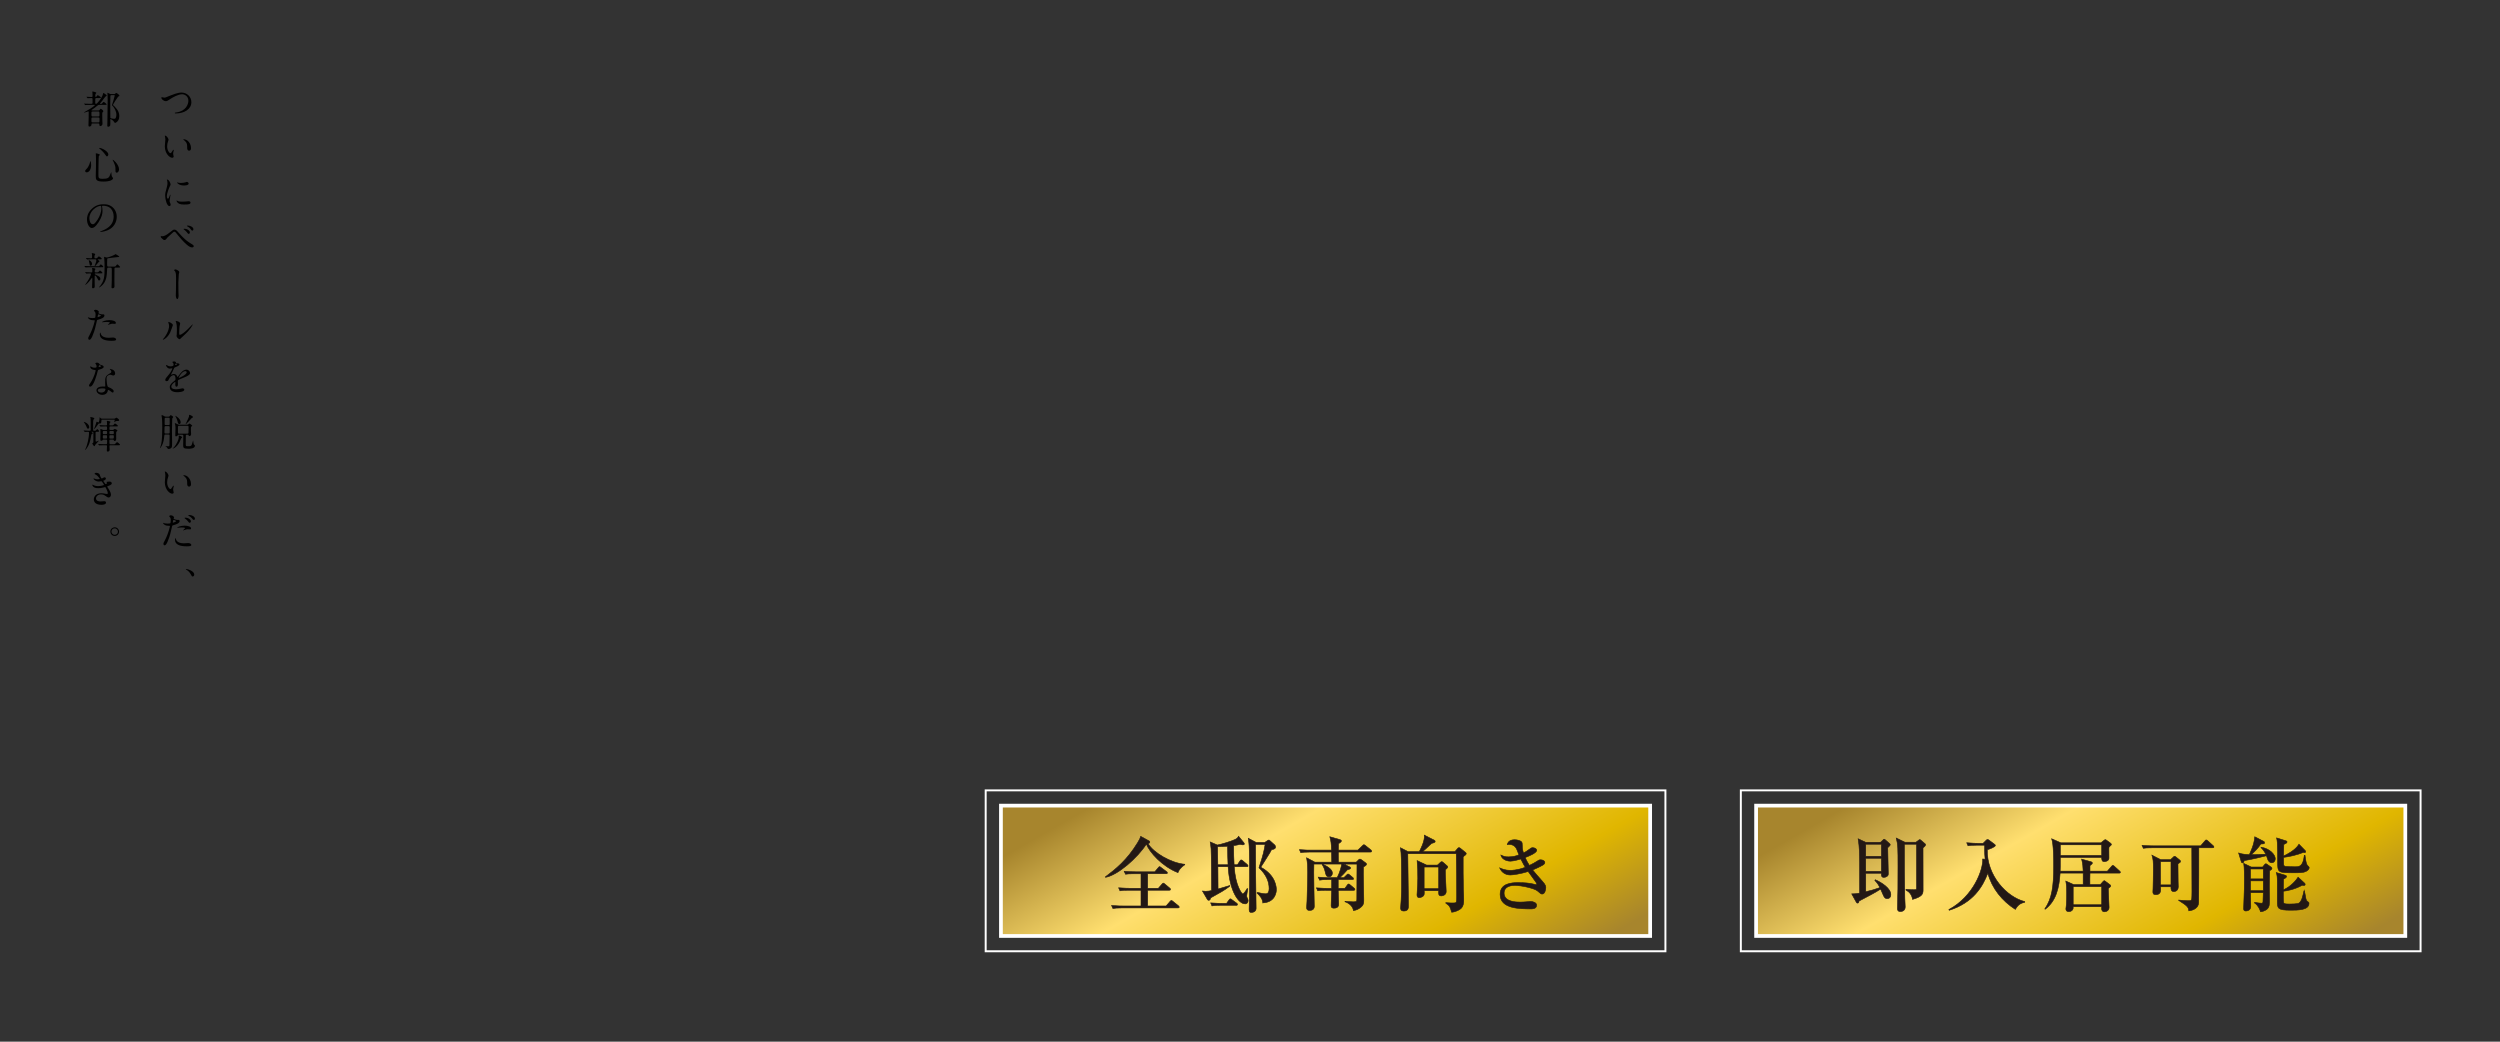 <?xml version="1.0" encoding="UTF-8"?><svg id="_レイヤー_2" xmlns="http://www.w3.org/2000/svg" xmlns:xlink="http://www.w3.org/1999/xlink" viewBox="0 0 1920 800"><rect x="0" y="0" width="1920" height="800" fill="#333333" stroke="none"/><defs><style>.cls-1{stroke:#fff;stroke-width:1.51px;}.cls-1,.cls-2{fill:none;}.cls-1,.cls-3{stroke-miterlimit:10;}.cls-4{clip-path:url(#clippath);}.cls-5{fill:url(#_名称未設定グラデーション_121);}.cls-6{fill:#fff;}.cls-7{fill:url(#_名称未設定グラデーション_121-2);}.cls-3{fill:#231815;stroke:#231815;stroke-width:.44px;}</style><clipPath id="clippath"><rect class="cls-2" width="1920" height="800"/></clipPath><linearGradient id="_名称未設定グラデーション_121" x1="942.18" y1="535.6" x2="1092.83" y2="800.14" gradientUnits="userSpaceOnUse"><stop offset=".07" stop-color="#a7852d"/><stop offset=".36" stop-color="#ffdf6f"/><stop offset=".77" stop-color="#e0b600"/><stop offset="1" stop-color="#a7852d"/></linearGradient><linearGradient id="_名称未設定グラデーション_121-2" x1="1522.14" y1="535.6" x2="1672.78" y2="800.14" xlink:href="#_名称未設定グラデーション_121"/></defs><g id="_レイヤー_1-2"><g class="cls-4"><g><path d="m123.9,75.11c0-.33.18-.48.45-.48.3,0,1.55.36,1.82.36.75,0,1.14-.18,4.81-1.67,1.43-.57,5.53-2.24,8.37-2.24,4.39,0,7.62,3.41,7.62,7.38.03,5.44-5.56,8.67-11.99,8.67-.27,0-.72,0-.72-.39,0-.24.12-.24,1.23-.39,7.38-1.05,9.18-6.31,9.18-8.97,0-3.47-2.81-4.99-4.84-4.99-2.84,0-7.11,2.27-9.71,4.07-1.49,1.05-1.94,1.23-2.75,1.23-1.79,0-3.47-1.7-3.47-2.57Z"/><path d="m129.46,107.34c0,.24-.06.33-.36,1.2-.42,1.17-.72,2.27-.72,3.86,0,3.02,1.55,5.2,2.48,5.2.51,0,.63-.15,1.52-1.64.18-.3.69-1.02.93-1.02.09,0,.15.12.15.24s-.06.51-.09.6c-.33,1.38-.39,1.64-.39,2.27,0,.51.09.9.18,1.2.09.33.24.84.24.99,0,.6-.63.93-1.14.93-1.91,0-5.68-3.14-5.68-8.85,0-.84.42-4.51.42-5.29,0-.6-.12-1.41-.21-1.73-.21-.75-.24-.84-.24-1.02,0-.09.12-.12.18-.12,1.38,0,2.72,2.39,2.72,3.2Zm14.59.69c1.52,1.23,2.66,3.35,2.66,5.71,0,.57-.06,1.97-1.49,1.97s-1.46-1.61-1.46-2c0-2.48,0-3.74-1.58-5.32-.24-.24-1.44-1.17-1.44-1.34,0-.09.12-.15.27-.15.03,0,1.76.09,3.05,1.14Z"/><path d="m128.92,152.57c.51,0,.78-.48,1.43-2.33.18-.51.27-.75.42-.75s.15.3.15.36c0,.33-.69,3.83-.69,4.54,0,.51.42,1.41.48,1.55.21.42.36.93.36,1.32,0,.6-.48,1.02-.99,1.02-1.85,0-3.23-5.08-3.23-7.95,0-1.91.24-2.78,1.26-6.52.51-1.82.51-2.57.51-3.11,0-.96-.18-1.76-.3-2.12-.03-.09-.18-.45-.18-.54s.12-.15.24-.15c1.38,0,2.63,2.72,2.63,3.8,0,.33,0,.36-.57,1.38-.33.63-2.3,5.02-2.3,7.71,0,.9.3,1.79.78,1.79Zm17.37,2.99c0,1.17-.9,1.52-5.08,1.52-2.93,0-4.04-.75-4.66-1.34-.15-.15-.93-.93-.93-1.5,0-.06,0-.3.15-.3.12,0,.6.36.72.42.87.45,2.09.51,3.2.51.78,0,1.85,0,2.6-.09.42-.03,2.51-.24,2.63-.24,1.14,0,1.38.66,1.38,1.02Zm-1.4-14.56c0,1.46-3.32,1.46-3.68,1.46-3.38,0-5.23-1.82-5.23-2.21,0-.06.03-.15.21-.15.09,0,.45.12.84.21.69.15,1.49.18,2.03.18,1.46,0,2.87-.3,3.29-.45.9-.33.99-.36,1.29-.33.54.09,1.26.6,1.26,1.29Z"/><path d="m136.97,178.5c.18.24,4.51,5.23,8.01,7.5.51.33,2.75,1.67,3.14,2,.18.12.66.54.66,1.11,0,.69-.72.9-1.26.9-.87,0-3.14,0-10.55-8.97-.36-.42-1.82-2.27-2.15-2.63-.15-.15-.51-.45-.9-.45-.51,0-.54,0-4.75,3.92-.78.72-.84.78-1.35,1.53-.3.45-.84.93-1.49.93s-1.14-.33-2.51-1.73c-.12-.15-.36-.39-.36-.93,0-.15.03-.36.21-.36.15,0,.78.12.93.12,1.38,0,2.9-.57,6.64-3.59,1.4-1.14,1.88-1.52,2.72-1.52,1.2,0,2.21,1.17,3.02,2.18Zm8.88-.03c0,.42-.36,1.17-.9,1.17-.42,0-.69-.24-1.52-1.38-.51-.69-.84-.96-2.03-1.88-.15-.12-.45-.33-.45-.45s.3-.24.54-.24c2.78,0,4.36,1.79,4.36,2.78Zm2.69-2.33c0,.48-.3.96-.78.96-.66,0-1.05-.6-1.49-1.29-.42-.69-1.52-1.52-2.39-1.97-.3-.15-.36-.3-.36-.36,0-.27.6-.24,1.17-.24.78.03,3.86.87,3.86,2.9Z"/><path d="m137.71,209.02c0,.24-.36,1.26-.39,1.46-.09.81-.33,5.32-.33,6.34,0,1.44,0,6.19.06,7.29.03.72.12,2.21.12,2.9,0,.81-.21,2.69-1.05,2.69-.42,0-1.11-1.14-1.11-2.81,0-.63.12-3.47.12-4.07.03-1.94.09-7.41.09-8.82.03-1.85-.03-4.27-.63-5.38-.18-.33-.36-.51-.72-.84-.06-.06-.15-.15-.15-.27,0-.3.63-.63,1.05-.63.3,0,2.93.93,2.93,2.12Z"/><path d="m130.72,255.27c-1.79,3.89-4.93,5.68-5.53,5.68-.12,0-.15-.09-.15-.15,0-.24.96-1.29,1.2-1.58,3.29-4.51,3.62-7.77,3.62-8.76,0-.78-.03-1.11-.51-2.57-.06-.21-.12-.39-.12-.54,0-.09.03-.15.15-.15.21,0,3.38,1.02,3.38,2.54,0,.09-1.52,4.39-2.03,5.53Zm4.84,2.78c0-.15.15-.93.18-1.08.09-.57.12-2.93.12-3.68,0-3.65-.36-4.87-.57-5.62-.06-.15-.39-.93-.39-1.08,0-.12.12-.15.18-.15.15,0,3.29.54,3.29,2.09,0,.36-.42,1.91-.48,2.24-.12.81-.24,4.42-.24,5.41,0,.39.03.99.57.99.9,0,3.65-1.97,6.52-4.87.51-.51,3.05-3.2,3.17-3.2.06,0,.12.06.12.12,0,.24-1.73,3.95-6.96,8.55-1.55,1.34-1.85,1.64-2.06,1.91-.51.57-.78.78-.99.81-.87.15-2.45-1.61-2.45-2.45Z"/><path d="m126.92,291.74c0-.9.84-1.85,2.87-4.21,1.35-1.55,2.54-4.04,2.54-4.45,0-.18-.21-.21-.33-.21-.3,0-1.52.24-1.79.24-1.14,0-2.66-1.46-2.66-2.63,0-.09,0-.21.18-.21s.96.48,1.14.57c.36.18,1.17.54,1.97.54,2.45,0,2.45-.81,2.45-1.4,0-.18-.03-.66-.24-1.05-.09-.15-.72-.69-.72-.87,0-.24.78-.48,1.31-.48.72,0,1.46.27,1.52.93.03.39.15.45,1.34.54.21,0,1.35.15,1.35.78,0,.99-2.18,1.82-3.56,2.36-.45.18-.48.24-1.14,1.76-.72,1.64-.84,1.88-1.61,3.23-.15.27-.21.36-.21.48,0,.06.03.12.12.12s.66-.21.93-.33c.33-.15.72-.24,1.17-.24.39,0,1.76.06,2.54,1.82.21.51.24.57.3.57.09,0,1.08-1.38,1.23-1.61.99-1.38,2.93-4.1,5.53-4.1,1.64,0,2.81,1.41,2.81,2.66,0,1.4-2.36,2.39-4.21,3.2-.75.33-4.12,1.67-4.66,2-.48.3-.51.63-.51,1.25,0,.27.06,1.52.06,1.79,0,.48,0,2.18-1.11,2.18-.81,0-.93-.99-.93-1.52,0-.3.09-1.73.09-1.76,0-.12,0-.36-.21-.36-.24,0-2.9,1.85-2.9,3.56,0,2.06,2.99,2.06,3.86,2.06.75,0,1.31-.06,1.91-.18.42-.06,2.33-.54,2.72-.54.63,0,1.46.3,1.46,1.02,0,1.85-4.63,1.97-5.35,1.97-3.8,0-5.8-1.55-5.8-3.92,0-1.91,1.14-2.87,3.95-5.14.3-.24.45-.6.45-1.05,0-1.34-.24-3.02-1.44-3.02s-2.9,1.38-3.68,3.17c-.33.75-.66,1.46-1.61,1.46-.57,0-1.14-.18-1.14-.99Zm7.62-11.3c.06,0,1.49-.39,1.49-.72,0-.39-.75-.45-1.02-.45-.42,0-.54.84-.54.96s0,.21.06.21Zm2.72,9.69c0,.06.03.15.12.15s5.98-2.39,5.98-4.36c0-.75-.66-.9-1.05-.9-2.48,0-5.05,4.63-5.05,5.11Z"/><path d="m129.34,320c.24,0,.66,0,.99-.42.51-.66.57-.75.72-.75.51,0,2,1.11,2,1.46,0,.09-.69.99-.78,1.2-.03.12-.21,8.64-.21,9.3,0,1.38.12,7.41.12,8.64,0,.93,0,3.44-.24,4-.03.09-.66,1.38-2.69,1.38-.3,0-.36-.09-.87-.96-.24-.39-.87-.87-.96-.9-.21-.09-.45-.21-.45-.33,0-.06,1.85.12,2.21.12.63,0,.96,0,.96-1.23,0-.99.12-6.67.12-6.96,0-.84-.6-.84-.93-.84h-2.24c-.84,0-.84.09-1.05,2.24-.33,3.56-1.26,5.59-2.33,7.29-.24.39-.69.99-.87.99-.03,0-.06,0-.06-.03,0-.15.48-1.29.57-1.52.6-1.97,1.26-4.16,1.26-14.11,0-1.94-.03-6.07-.3-7.86-.03-.24-.27-1.34-.27-1.58s.21-.3.42-.3c.42,0,.78.24,1.7.81.54.36,1.02.36,1.38.36h1.79Zm-2.06,7.26c-.63,0-.9.27-.9.87,0,.63-.09,3.38-.09,3.95,0,.63.3.87.9.87h2.21c.63,0,.9-.27.9-.87,0-.66.06-3.95.03-4.19-.09-.63-.66-.63-.9-.63h-2.15Zm.06-6.46c-.21,0-.87,0-.87.84,0,.45-.03,4.12-.03,4.18.12.63.63.63.87.63h2.15c.27,0,.87,0,.87-.81,0-.69,0-4.21-.03-4.36-.18-.48-.63-.48-.84-.48h-2.12Zm12.52,15.04c0,.21-.06.27-.78.96-.12.12-.21.39-.39.87-1.76,4.96-5.11,6.84-6.07,6.84-.03,0-.06-.03-.06-.06s.72-.63.84-.75c2.36-2.48,3.95-6.37,3.95-8.07,0-.15-.21-.78-.21-.93,0-.18.12-.18.24-.18.45,0,1.17.27,1.46.42.33.18,1.02.54,1.02.9Zm3.8-9.66c.27,0,.54-.03.75-.12.18-.09.87-.78,1.08-.78.39,0,2.15,1.38,2.15,1.7,0,.18-.78.63-.87.81-.15.27-.15.3-.15,2.9,0,.36.15,2.21.15,2.63,0,1.05-.69,1.61-1.29,1.61-.39,0-.48-.21-.72-.72-.15-.36-.51-.36-.72-.36-.81,0-1.2,0-1.32.45-.06.18-.06,5.98-.06,6.61,0,1.64,0,1.79,1.67,1.79s2.36,0,2.9-1.05c.27-.51.99-3.41,1.05-3.41s.09.24.09.27c.3,2.33.33,2.6.66,2.9.6.54.66.6.66.93,0,2.27-3.98,2.3-4.84,2.3-4.06,0-4.18-.84-4.18-2.84,0-1.02.12-6.01.12-7.14,0-.81-.6-.81-.87-.81h-2.87c-.18,0-.27.15-.48.45-.12.18-.87.81-1.32.81-.63,0-.63-.45-.63-.72,0-.21.03-1.23.03-1.43,0-.57.12-3.38.12-4.01,0-.57,0-1.67-.18-2.45-.03-.18-.33-1.08-.33-1.29,0-.09.06-.24.24-.24.36,0,1.88.9,2.24,1.02.54.18.84.18,1.11.18h5.8Zm-4.9-1.85c0,.75-.39,1.32-1.02,1.32-.9,0-1.08-.72-1.43-2.18-.06-.3-.42-1.76-1.55-3.74-.03-.03-.24-.42-.18-.45.06-.09,4.19,2.18,4.19,5.05Zm-1.23,2.66c-.21,0-.87,0-.87.84v4.42c0,.81.57.81.87.81h6.34c.3,0,.9,0,.9-.84,0-.69.06-3.77.06-4.39,0-.84-.6-.84-.9-.84h-6.4Zm7.92-8.4c.6,0,2.81,1.14,2.81,1.73,0,.24-.99.78-1.17.9-.3.3-3.86,4.54-4.57,4.54-.12,0,.33-.69.39-.84.78-1.61,2.12-4.48,2.21-4.9.06-.21.09-1.34.12-1.38.06-.06.15-.06.21-.06Z"/><path d="m129.46,365.32c0,.24-.06.33-.36,1.2-.42,1.17-.72,2.27-.72,3.86,0,3.02,1.55,5.2,2.48,5.2.51,0,.63-.15,1.52-1.64.18-.3.69-1.02.93-1.02.09,0,.15.12.15.24s-.06.51-.09.6c-.33,1.38-.39,1.64-.39,2.27,0,.51.09.9.18,1.2.09.33.24.84.24.99,0,.6-.63.93-1.14.93-1.91,0-5.68-3.14-5.68-8.85,0-.84.42-4.51.42-5.29,0-.6-.12-1.41-.21-1.73-.21-.75-.24-.84-.24-1.02,0-.09.12-.12.18-.12,1.38,0,2.72,2.39,2.72,3.2Zm14.59.69c1.52,1.23,2.66,3.35,2.66,5.71,0,.57-.06,1.97-1.49,1.97s-1.46-1.61-1.46-2c0-2.48,0-3.74-1.58-5.32-.24-.24-1.44-1.17-1.44-1.34,0-.09.12-.15.27-.15.03,0,1.76.09,3.05,1.14Z"/><path d="m126.56,415.09c3.08-5.83,3.95-10.97,3.95-11,0-.3-.12-.3-1.08-.3-.63,0-1.67-.03-2.66-.54-.96-.48-1.55-1.32-1.55-1.61,0-.09.09-.12.12-.12.12,0,.57.24.69.27.45.15,1.67.33,2.66.33.45,0,1.88-.06,2.12-.27.24-.21.33-2.24.33-2.45,0-.24,0-1.25-.36-1.85-.12-.15-.84-.9-.84-1.11,0-.3.57-.69,1.35-.69,1.35,0,2.39,1.23,2.39,1.58,0,.15-.33.75-.33.9,0,.57,2.39,1.08,2.69,1.08.12,0,.78-.06.93-.06.24,0,.99,0,.99.93,0,1.67-2.54,2.54-4.51,3.08-1.02.27-1.14.3-1.26.84-1.52,6.52-1.55,6.55-2.18,8.49-2.06,6.22-3.14,6.22-3.71,6.22-.72,0-.81-.99-.81-1.32,0-.36.15-.66,1.08-2.39Zm6.31-13.66c.15,0,2.42-.81,2.42-1.2,0-.3-1.61-.96-1.94-.96-.18,0-.27.06-.33.36-.12.6-.12.69-.27,1.41-.03.21-.06.39.12.39Zm2.27,12.67c.63,2.6,3.86,3.17,6.13,3.17.51,0,2.78-.21,3.26-.21,1.02,0,2.39.51,2.39,1.5,0,.84-1.11,1.02-3.65,1.02-4.84,0-8.88-1.23-8.88-4.99,0-.69.18-1.32.42-1.32.12,0,.3.75.33.84Zm6.61-10.4c2.84,0,4.99.84,4.99,2.15,0,.72-.63.72-.87.72-.27,0-1.44-.09-1.67-.09-.54,0-.99,0-2.21.48-.75.27-1.05.39-1.26.39-.06,0-.15,0-.15-.09,0-.21,1.55-1.34,1.55-1.67,0-.45-2.12-.48-2.57-.48-.66,0-1.46.03-2.15.12-.18.03-.87.12-.99.12-.09,0-.24,0-.27-.06-.21-.39,2.39-1.58,5.59-1.58Zm4.87-3.32c0,.48-.42,1.14-.93,1.14-.42,0-.66-.21-1.52-1.38-.51-.69-.78-.9-2.03-1.85-.12-.09-.42-.36-.42-.48s.27-.24.54-.24c2.66,0,4.36,1.73,4.36,2.81Zm3.08-1.97c0,.39-.27.9-.78.9-.66,0-1.02-.57-1.49-1.25-.39-.57-1.52-1.44-2.48-1.88-.3-.15-.36-.27-.36-.36,0-.27.69-.27,1.14-.27,1.02,0,3.98.87,3.98,2.87Z"/><path d="m148,442.75c-.6,0-.72-.21-1.7-2-.6-1.05-1.38-2.09-3.14-3.2-.09-.06-.42-.24-.42-.36,0-.09.09-.21.33-.21,1.05,0,6.13,1.55,6.13,4.36,0,.72-.6,1.41-1.2,1.41Z"/><path d="m71.14,94.84c-.84,0-.84.09-.9,1.05-.03.93-1.11,1.31-1.58,1.31-.72,0-.72-.6-.72-1.2,0-.78.15-4.66.15-5.53.03-2.15.03-2.54.03-4.57,0-.18,0-.36-.33-.36-.21,0-2.54.93-3.05.93-.06,0-.18,0-.18-.09,0-.21.18-.27,1.49-.99,4.72-2.54,6.82-4.42,6.82-4.66,0-.18-.06-.18-.6-.18h-2.33c-.84,0-2.33,0-3.53.06-.09,0-.81.09-.87.09-.12,0-.18-.06-.27-.21l-.57-.69c-.12-.12-.15-.15-.15-.18,0-.06.06-.09.12-.09.18,0,1.11.12,1.32.12.75.03,2.42.09,4.01.09.57,0,1.08,0,1.08-.84v-2.6c0-.72-.03-.99-.69-.99-1.02,0-2.03.06-2.12.06-.12.03-.81.09-.87.09-.09,0-.15-.06-.27-.18l-.57-.69q-.12-.15-.12-.21c0-.06.06-.06.09-.06.54,0,3.23.18,3.83.18.69,0,.72-.33.72-.78,0-.51-.03-1.05-.03-1.38,0-.3-.12-1.73-.12-1.85,0-.21.06-.24.18-.24.06,0,2.87.51,2.87,1.05,0,.15-.36.6-.54.81-.24.3-.24.6-.24,1.64,0,.42,0,.69.36.69.27,0,.54-.33.6-.39.54-.75.75-.99.96-.99s2.42,1.52,2.42,1.85c0,.39-.6.39-1.58.39h-1.85c-.6,0-.93.12-.93.99v2.87c0,.39.09.57.45.57.42,0,.6-.09,1.08-.57,2.06-2.03,4.21-5.47,4.42-7.05.06-.51.09-.72.33-.72.18,0,1.38.87,1.61,1.05.69.48.87.6.87.93,0,.24-.06.27-.63.57s-2.39,2.99-2.84,3.53c-.27.33-1.73,2.06-1.73,2.09,0,.18.24.18.36.18h.57c.48,0,.69-.15,1.02-.63.21-.27.69-.87.93-.87.33,0,2.27,1.58,2.27,1.91,0,.39-.15.39-1.61.39h-4.1c-.39,0-.63,0-1.11.39-1.38,1.14-2.96,2.42-4.15,3.11-.6.36-.69.39-.69.48,0,.24.36.3.63.3h4.84c.48,0,.66-.21.78-.36.6-.87.66-.96.9-.96.36,0,2,1.32,2,1.85,0,.3-.12.45-.66.99-.09.12-.18.3-.18,1.08,0,1.23.03,3.53.06,4.69.03.39.12,2.42.12,2.87,0,1.44-1.26,1.85-1.58,1.85-.81,0-.81-.69-.81-1.05,0-.78-.24-.96-.9-.96h-4.27Zm.03-9.21c-.96,0-.96.33-.96,1.4,0,2.18,0,2.42.96,2.42h4.27c.96,0,.96-.33.96-1.44,0-2.15,0-2.39-.96-2.39h-4.27Zm.03,4.6c-.99,0-.99.33-.99,1.82,0,1.7,0,1.97.99,1.97h4.21c1.02,0,1.02-.24,1.02-2.42,0-1.02,0-1.38-.99-1.38h-4.24Zm16.47-17.96c.36,0,.6,0,.84-.3.39-.51.45-.6.72-.6.45,0,2.51,1.52,2.51,2.09,0,.09-.03.21-.12.3-.09.09-.78.39-.9.48-.39.33-3.95,5.89-3.95,6.31,0,.24.96.96,1.14,1.14,3.14,3.14,3.71,5.32,3.71,7.47,0,2.78-1.14,3.86-1.79,4.42-.27.21-.99.81-1.46.81-.3,0-.33-.09-.69-.69-.78-1.38-2.54-2.21-2.75-2.21-.24,0-.24.18-.24.51,0,.39.06,2.33.06,2.78,0,.9,0,1.23-.09,1.52-.15.48-.81,1.05-1.49,1.05-.78,0-.78-.6-.78-.87,0-.42.06-2.51.09-2.96.12-3.56.21-13.09.21-16.92,0-.84,0-2.3-.09-3.89-.03-.18-.12-1.11-.12-1.23,0-.06.03-.24.15-.24s1.02.45,1.52.72c.45.21.72.3,1.26.3h2.27Zm-2.12.81c-.48,0-.69.24-.75.51-.09.33-.12,7.47-.12,8.73,0,.78,0,8.01.06,8.16.12.45,2.09.78,2.9.78.72,0,.99-.18,1.23-.69.33-.66.51-1.58.51-2.39,0-2.93-1.73-5.44-2.51-6.43-.15-.15-.87-.81-.87-.99,0-.12,1.05-3.32,1.2-3.95.15-.54.9-3.14.9-3.32,0-.42-.33-.42-.69-.42h-1.85Z"/><path d="m70,126.74c0,3.35-1.55,5.62-3.38,5.62-.45,0-1.2-.15-1.2-1.08,0-.33.06-.63,1.02-1.52,1.85-1.7,2.69-5.02,2.75-5.44.03-.39.15-.6.24-.6.27,0,.57,1.91.57,3.02Zm6.7-7.89c0,.24-.78.93-.81,1.11-.21.75-.3,12.76-.3,13.96,0,2.69.09,3.41,2.99,3.41,4.6,0,5.2-.69,6.37-4.04.03-.12.42-1.17.48-1.17.09,0,.15,1.26.15,1.29.03.48.09,1.67.57,2.39.12.18.69.87.69,1.05,0,1.29-2.39,2.6-7.5,2.6-5.8,0-5.8-1.67-5.8-4.51,0-1.02.12-5.56.15-6.49,0-.81.03-4.33.03-6.52,0-.75-.03-2.33-.09-3.05,0-.12-.06-.45-.06-.75,0-.09,0-.36.06-.42.12-.09,3.08.66,3.08,1.14Zm-.48-5.26c2.33,0,6.99,2.9,6.99,4.93,0,1.02-.69,1.58-1.05,1.58-.33,0-.63-.24-1.29-1.29-1.11-1.76-3.62-4.12-4.63-4.87-.21-.12-.27-.27-.24-.3.03-.06.18-.06.21-.06Zm15.21,16.47c0,1.38-.84,2.54-1.73,2.54-.99,0-.99-.81-.99-1.23,0-2.9,0-3.23-.66-5.05-.39-1.14-.93-2.3-1.43-3.2-.15-.24-.15-.42-.12-.45.3-.27,4.93,3.62,4.93,7.38Z"/><path d="m78.37,158.43c0,.09.06.21.06.33.12.96.3,1.91.3,3.23,0,2-.45,4.78-3.08,8.76-2.39,3.65-3.92,4.36-5.11,4.36-1.97,0-3.74-3.08-3.74-6.73,0-1.58.33-4.6,3.32-7.62,3.8-3.89,7.8-3.89,9.54-3.89,2.72,0,3.98.54,4.81.96,3.23,1.58,5.2,4.78,5.2,8.7s-2.24,8.67-7.53,10.52c-2.54.9-4.51,1.11-4.96,1.11-.12,0-.3-.03-.3-.21,0-.09.06-.12.81-.42,3.11-1.23,9.6-3.8,9.6-11.24,0-1.17-.12-8.28-8.28-8.28-.6,0-.63.24-.63.42Zm-9.72,9.18c0,1.94.78,4.6,2.6,4.6.87,0,1.58-.36,3.65-3.47,1.58-2.42,2.93-5.74,2.93-8.7,0-1.79-.12-1.94-.51-1.94-2.84,0-8.67,3.86-8.67,9.51Z"/><path d="m75.38,204.47c.69,0,.99-.33,1.38-.81.3-.39.54-.66.69-.66.24,0,1.88,1.43,1.88,1.79,0,.45-.18.45-1.76.45h-7.68c-1.4,0-1.76.03-2.84.06-.18,0-1.05.09-1.23.09-.09,0-.18-.06-.24-.12l-.66-.78c-.09-.12-.12-.12-.12-.18,0-.03.09-.06.12-.06.09,0,.69.06.81.06,1.17.06,2.93.15,3.98.15h5.68Zm-.66,4.69c.69,0,.99-.3,1.38-.81.3-.36.54-.66.69-.66.24,0,1.88,1.43,1.88,1.82,0,.45-.15.45-1.76.45h-3.59c-.09,0-.54,0-.54.33,0,.3.09.33,1.08.84,2.21,1.11,3.23,1.67,3.23,2.99,0,.66-.36,1.29-.93,1.29-.54,0-.6-.15-1.23-1.38-.36-.69-1.38-2.45-1.85-2.45-.33,0-.33.48-.36.81,0,.36-.03,3.14-.03,3.71,0,.51.06,2.63.06,3.05,0,.87,0,1.38-.09,1.58-.06.15-.6.66-1.26.66s-.69-.42-.69-.66c0-.87.18-4.72.18-5.5,0-1.73,0-1.91-.24-1.91-.09,0-.24.21-.36.42-.48.69-1.76,2.54-3.14,3.8-.27.24-1.44,1.26-1.58,1.26-.09,0-.15-.06-.15-.15s1.38-1.97,1.64-2.36c1.46-2.15,2.81-4.96,2.81-5.83,0-.36-.12-.48-.78-.48-.84,0-1.49.03-2.15.09-.09,0-.48.06-.57.06-.12,0-.18-.06-.24-.15l-.69-.78c-.09-.09-.09-.12-.09-.15,0-.06.06-.06.12-.06.03,0,.75.06.9.06,1.38.06,2.93.15,3.83.15.63,0,.69-.3.69-.69,0-.51-.03-1.11-.03-1.61-.03-.15-.15-.78-.15-.9,0-.18.24-.21.33-.21.21,0,2.27.21,2.27.81,0,.18-.51.87-.54,1.02,0,.12-.03.93-.03,1.05,0,.3.15.51.57.51h1.4Zm-3.32-9.98c-1.97,0-2.81.03-3.17.03-.18.03-1.02.12-1.2.12-.12,0-.21-.09-.27-.15l-.66-.75c-.03-.06-.09-.15-.09-.18,0-.06.06-.09.12-.09.57,0,3.14.21,3.65.21.93,0,.93-.06.93-2,0-.48,0-.84-.12-1.23,0-.06-.12-.45-.12-.51,0-.09.06-.27.36-.27.09,0,2.33.45,2.33.78,0,.06-.33.75-.39.87-.15.3-.27.66-.27,1.38s.03.99.66.99h.69c.39,0,.72-.18,1.02-.54.72-.81.81-.9,1.02-.9.66,0,2.27,1.43,2.27,1.82,0,.42-.6.42-1.58.42h-1.29c-.09,0-.24.03-.24.18,0,.3,1.41.96,1.41,1.23,0,.21-.84.84-.96.99-.33.36-1.67,2.06-2,2.39-.24.18-.63.42-.72.42s-.12-.12-.12-.18c0-.12.45-1.11.54-1.32.63-1.64.78-2.42.78-2.87,0-.54-.09-.84-.9-.84h-1.67Zm-3.08.66c.63,0,2.39,1.23,2.39,2.84,0,.57-.36,1.35-1.05,1.35s-.75-.18-1.05-2.09c-.15-.84-.18-.96-.45-1.79,0-.06-.06-.21,0-.24.06-.06.12-.06.15-.06Zm14.95,5.68c-.99,0-.99.48-1.05,2.18-.15,3.59-.39,6.79-2.36,9.77-1.41,2.12-3.44,3.26-3.65,3.26-.09,0-.21,0-.21-.09,0-.18.63-.72.75-.84,3.29-4.27,3.56-6.96,3.56-14.11,0-3.53-.06-4.36-.18-6.19-.03-.33-.18-1.88-.18-2s0-.27.15-.27c.18,0,.96.33,1.14.39.24.06.54.15.87.15.9,0,4.42-1.29,5.71-2.03.15-.09.75-.57.87-.57.33,0,2.9,1.61,2.9,1.94,0,.27-.12.3-1.67.39-.69.06-6.85.75-7.2.9-.39.18-.45.3-.45,3.86,0,2.24,0,2.48,1.05,2.48h4.45c.51,0,.84,0,1.26-.57.75-.99.84-1.11,1.11-1.11.3,0,.42.15,1.61,1.34.48.48.51.51.51.69,0,.42-.57.42-1.76.42h-1.88c-.21,0-.63.15-.69.84-.03.21-.06,8.64-.06,9.27,0,.69.06,3.65.06,4.25,0,.66-.21,1.52-1.49,1.52-.72,0-.78-.24-.78-.69,0-.3.09-2.72.18-5.2.03-1.11.03-6.19.03-7.74,0-1.64-.09-2.24-.78-2.24h-1.79Z"/><path d="m68.81,257.24c3.08-5.83,3.95-10.97,3.95-11,0-.3-.12-.3-1.08-.3-.63,0-1.67-.03-2.66-.54-.96-.48-1.55-1.32-1.55-1.61,0-.09.09-.12.12-.12.12,0,.57.24.69.27.45.15,1.67.33,2.66.33.45,0,1.88-.06,2.12-.27.24-.21.33-2.24.33-2.45,0-.24,0-1.25-.36-1.85-.12-.15-.84-.9-.84-1.11,0-.3.57-.69,1.35-.69,1.35,0,2.39,1.23,2.39,1.58,0,.15-.33.75-.33.9,0,.57,2.39,1.08,2.69,1.08.12,0,.78-.06.93-.06.24,0,.99,0,.99.93,0,1.67-2.54,2.54-4.51,3.08-1.02.27-1.14.3-1.26.84-1.52,6.52-1.55,6.55-2.18,8.49-2.06,6.22-3.14,6.22-3.71,6.22-.72,0-.81-.99-.81-1.32,0-.36.15-.66,1.08-2.39Zm6.31-13.66c.15,0,2.42-.81,2.42-1.2,0-.3-1.61-.96-1.94-.96-.18,0-.27.06-.33.36-.12.6-.12.69-.27,1.41-.03.21-.06.39.12.39Zm2.27,12.67c.63,2.6,3.86,3.17,6.13,3.17.51,0,2.78-.21,3.26-.21,1.02,0,2.39.51,2.39,1.5,0,.87-1.11,1.02-3.65,1.02-4.84,0-8.88-1.23-8.88-4.99,0-.69.18-1.32.42-1.32.12,0,.3.75.33.84Zm6.61-10.4c2.84,0,4.99.84,4.99,2.15,0,.72-.63.72-.87.72-.27,0-1.44-.09-1.67-.09-.54,0-.99,0-2.21.48-.75.27-1.05.39-1.26.39-.06,0-.15,0-.15-.09,0-.21,1.55-1.35,1.55-1.67,0-.45-2.12-.48-2.57-.48-.66,0-1.46.03-2.15.12-.18.03-.87.12-.99.12-.03,0-.24,0-.27-.06-.21-.39,2.39-1.58,5.59-1.58Z"/><path d="m74.19,281.28c0-.45-.15-.9-.42-1.32-.09-.15-.57-.72-.57-.84,0-.36.63-.63,1.23-.63,1.2,0,1.67.66,2.15,1.32.15.21.45.33,1.35.57.57.15,1.7.48,1.7,1.32,0,1.14-1.67,1.67-4.1,2.39-.27.09-.3.18-.57,1.23-.36,1.5-2.93,11.6-5.68,11.6-.81,0-.93-.54-.93-.84,0-.42.09-.57.99-1.85,3.26-4.78,4.12-9.6,4.12-9.75,0-.27-.21-.3-.66-.33-3.53-.3-3.53-2.39-3.53-2.42,0-.12.03-.36.21-.36.12,0,.21.03.81.39.33.21,1.17.63,2.3.63.06,0,1.11,0,1.32-.18s.27-.66.27-.93Zm8.61,18.71c-.39,2.6-2.66,3.26-4.21,3.26-2.84,0-4.51-1.97-4.51-3.47,0-1.94,2.12-2.96,4.81-2.96.24,0,1.35.06,1.55.06.27,0,.42-.03.42-.33,0-.45-.12-2.45-.12-2.87,0-3.29.18-4.87,2.69-6.31,1.85-1.08,2.06-1.17,2.06-1.94,0-.66-.66-1.35-.84-1.52-.27-.24-.39-.36-.39-.48,0-.09.09-.15.21-.15.21,0,1.14.27,1.76.51,2.06.78,2.18,2.6,2.18,3.05,0,1.14-.81,1.55-1.4,1.55-.03,0-.39,0-.69-.12-1.14-.42-1.26-.48-1.61-.48-.72,0-1.7.42-2.18.9-.69.66-.72,1.73-.72,2.48s.3,5.38,1.2,6.01c.27.21,1.67.69,1.94.84.63.33,2.36,1.29,2.36,2.39,0,.51-.21,1.05-.81,1.05-.3,0-.48-.09-.93-.48-.81-.72-2.18-1.64-2.6-1.46-.12.06-.12.18-.18.48Zm-4.3-1.7c-.69,0-3.38,0-3.38,1.58,0,.72.9,1.61,2.69,1.61,2.9,0,3.32-2.27,3.14-2.75-.15-.45-1.76-.45-2.45-.45Zm-.81-17.1c0-.21-1.05-.75-1.23-.75-.51,0-.72,1.23-.72,1.32,0,.06.03.15.06.18.09.09,1.88-.3,1.88-.75Z"/><path d="m70.48,331.62c-.06,0-.24,0-.24.12,0,.03.54.45.66.51.09.09.3.27.3.51,0,.27-.12.33-.54.51-.45.21-.57.87-.66,1.43-.72,4.04-1.26,7.05-4.18,10.61-.18.21-.3.36-.39.36-.06,0-.06-.06-.06-.09,0-.36.75-1.88.87-2.18.6-1.7,2.12-6.49,2.12-11.18,0-.42-.12-.6-.6-.6-.72,0-1.29,0-1.91.06-.09.03-.54.09-.63.09-.12,0-.18-.09-.27-.21l-.57-.69c-.09-.06-.15-.15-.15-.18,0-.06.06-.09.12-.09.6,0,3.23.21,3.77.21,1.38,0,1.52,0,1.52-.75,0-6.43,0-8.16-.09-8.76-.03-.15-.24-.66-.24-.75,0-.27.36-.27.45-.27.18,0,2.75.51,2.75,1.08,0,.18-.66.81-.75.96-.24.48-.24,3.2-.24,3.95,0,.51,0,4.16.06,4.3.12.24.48.24.63.24h.57c.42,0,.54,0,.69-.09.24-.12.99-1.14,1.23-1.14.36,0,1.4,1.2,1.4,1.61s-.36.42-1.2.42h-.81c-.63,0-.69.24-.69.69,0,.54,0,6.25.03,6.43,0,.21.09.45.42.45.36,0,1.94-.81,2.03-.81.03,0,.06,0,.06.06,0,.24-2.81,3.08-2.9,3.32-.06.12-.21.66-.27.78-.06.12-.18.15-.3.15-.48,0-1.61-1.76-1.61-2.06s.21-.36.48-.48c.24-.12.33-.3.36-.57.03-.24.03-6.7.03-7.2,0-.57-.03-.75-.6-.75h-.66Zm-1.94-3.56c0,.99-.63,1.17-.93,1.17-.66,0-.87-.57-1.32-1.79-.42-1.08-1.02-2.15-1.76-3.02-.09-.12-.18-.27-.18-.33s.06-.09.12-.09c.09,0,1.2.3,2.03.87,1.64,1.14,2.03,2.45,2.03,3.2Zm9.92-5.77c-.57,0-.57.06-.57,1.02s-.21,1.61-.57,1.85c-.18.09-.69.09-1.05.09-.57,0-.69.18-1.11.87-.6,1.02-2.69,3.56-2.93,3.56-.03,0-.06-.03-.06-.06s.3-.81.36-.93c.24-.57,1.23-3.32,1.4-4.12.15-.6.18-.69.39-.69s1.08.57,1.32.57c.12,0,.21-.24.33-.54.27-.69.51-1.38.51-2.69,0-.06-.03-.45-.03-.54,0-.03,0-.15.09-.15.06,0,.42.21.66.48.33.39.39.51.96.51h9.48c.27,0,.54,0,.84-.21.12-.09.72-.57.87-.57.24,0,2.18,1.14,2.18,1.97,0,.57-.45.57-.99.57-1.2,0-1.7.15-2.12.51-.39.36-.51.45-.63.45-.06,0-.09-.03-.09-.12,0-.21.42-1.17.42-1.41,0-.42-.36-.42-.51-.42h-9.15Zm6.37,15.33c-.78,0-.81.42-.81,1.05,0,.39,0,1.88.12,2.15.12.36.39.36.66.36h2.75c.57,0,.69,0,1.11-.51.66-.81.99-1.08,1.26-1.08.45,0,2.27,1.58,2.27,1.94,0,.42-.36.42-1.14.42h-6.16c-.3,0-.81,0-.81.69,0,.42.15,2.45.15,2.72,0,.9-.63,1.46-1.49,1.46-.57,0-.72-.39-.72-.96,0-.51.15-2.93.15-3.23,0-.6-.27-.69-.72-.69h-1.46c-1.94,0-2.96.06-3.05.09-.09,0-.54.06-.63.06-.12,0-.15-.06-.27-.18l-.57-.69c-.09-.09-.12-.15-.12-.21s.03-.06.09-.06c.15,0,.78.06.9.06.84.06,2.99.15,3.8.15h1.2c.93,0,.93-.21.93-2.12,0-1.11,0-1.43-.87-1.43h-1.79c-.27,0-.51.06-.66.24-.39.48-.54.69-1.11.69-.75,0-.78-.48-.78-.96,0-.78.12-4.15.12-4.84,0-.99-.06-2.21-.09-2.51,0-.06-.09-.36-.09-.42,0-.27.24-.27.33-.27.36,0,.66.12,1.43.48.39.18.6.18.9.18h1.82c.75,0,.75-.39.75-.93,0-1.61,0-1.79-.66-1.79h-.57c-1.97,0-2.99.09-3.08.09s-.54.06-.63.06-.15-.06-.27-.18l-.57-.69c-.09-.09-.12-.15-.12-.21s.03-.06.09-.06c.66,0,3.5.21,4.1.21,1.52,0,1.7,0,1.7-.81,0-.18-.03-1.11-.06-1.58,0-.15-.12-.66-.12-.78,0-.3.24-.3.42-.3.3,0,2.39.27,2.39.9,0,.15-.57.72-.63.84-.09.3-.15.78-.15,1.08,0,.66.48.66.81.66h1.11c.45,0,.9,0,1.23-.42.78-.93.87-1.02,1.14-1.02.39,0,2.21,1.44,2.21,1.82s-.3.39-1.08.39h-4.6c-.84,0-.84.21-.84,2,0,.6.3.72.81.72h1.52c.24,0,.48,0,.87-.24.15-.09.75-.57.9-.57.18,0,2.03.75,2.03,1.32,0,.21-.06.24-.6.69-.36.3-.39.33-.39,2.63,0,.45.06,2.39.06,2.78,0,.48,0,1.88-1.23,1.88-.36,0-.39-.06-.72-.75-.15-.3-.36-.33-.69-.33h-1.79Zm-3.35-4.21c.72,0,.78-.36.78-1.2s-.06-1.23-.78-1.23h-1.79c-.72,0-.75.51-.75,1.23,0,.81.03,1.2.75,1.2h1.79Zm0,3.44c.75,0,.75-.33.75-1.49,0-.75,0-1.14-.75-1.14h-1.79c-.75,0-.75.3-.75,1.46,0,.75,0,1.17.75,1.17h1.79Zm3.38-5.86c-.75,0-.84.3-.84,1.2s.06,1.23.84,1.23h1.73c.78,0,.84-.27.84-1.2s-.06-1.23-.84-1.23h-1.73Zm1.73,5.86c.72,0,.84-.12.84-1.88,0-.75-.42-.75-.78-.75h-1.82c-.81,0-.81.21-.81,1.4,0,.9,0,1.23.81,1.23h1.76Z"/><path d="m76.52,364.39c.51,1.82,1.35,3.08,1.55,3.08.12,0,.63-.12,1.17-.48.6-.36.69-.42,1.05-.42.6,0,1.02.39,1.02.9,0,.48-.39,1.17-1.29,1.46-.09.03-.72.27-.72.36.21.36,1.55,2.51,1.82,2.51.12,0,1.08-.33,1.08-.84,0-.12-.39-.54-.39-.66,0-.24.3-.27.42-.3,1.08-.09,1.67-.15,1.85-.15.99,0,1.76.48,1.76,1.32,0,.42-.06,1.11-2.63,2.03-.78.27-.87.33-.87.45,0,.15.03.21.96,1.67,1.46,2.27,1.91,3.59,1.91,4.69,0,1.23-.96,2.06-1.73,2.06s-.96-.15-2.9-1.5c-1.17-.81-2.18-.9-2.9-.9-2.69,0-3.95,1.73-3.95,3.08,0,2.21,2.63,2.36,3.41,2.36.48,0,2.48-.21,2.9-.21.36,0,1.4.12,1.4,1.08,0,1.7-3.14,1.7-3.5,1.7-.87,0-5.89,0-5.89-4.18,0-1.73,1.29-4.69,5.8-4.69,1.11,0,1.67.12,2.87.36.84.18,1.11.18,1.31.18.45,0,.78-.15.78-.63,0-.6-.45-1.94-1.35-3.68-.45-.87-.48-.96-.75-.96-.18,0-1.32.33-1.55.39-1.26.3-2.24.45-3.59.45-1.79,0-3.02-.24-3.95-1.14-.48-.48-.72-1.05-.72-1.29,0-.21.15-.3.27-.3.15,0,.81.48.96.54.99.45,2.09.6,3.14.6,2.36,0,4.63-.78,4.63-.96s-1.67-2.81-2.03-2.81c-.06,0-1.64.27-1.94.27-2.33,0-4.1-1.61-4.1-2.18,0-.09.06-.24.24-.24.12,0,.69.24.78.27.99.33,1.35.42,2.06.42s1.76-.15,1.76-.36c0-.09-1.61-2.45-3.05-3.17-.87-.42-.99-.45-.99-.66,0-.3.57-.81,1.17-.81.66,0,2.42.36,2.69,1.26Z"/><path d="m91.43,408.31c0,1.67-1.35,3.29-3.35,3.29s-3.29-1.64-3.29-3.35c0-2.27,1.97-3.29,3.32-3.29,1.91,0,3.32,1.64,3.32,3.35Zm-5.83-.03c0,1.35,1.11,2.48,2.51,2.48,1.32,0,2.48-1.02,2.48-2.42,0-1.2-.9-2.54-2.54-2.54s-2.45,1.31-2.45,2.48Z"/></g><rect class="cls-2" width="1920" height="800"/><g><rect class="cls-1" x="956.24" y="407.76" width="123.56" height="522.04" transform="translate(1686.8 -349.24) rotate(90)"/><g><rect class="cls-5" x="768.73" y="618.73" width="498.59" height="100.11"/><path class="cls-6" d="m1265.89,620.15v97.25h-495.73v-97.25h495.73m2.86-2.86h-501.45v102.97h501.45v-102.97h0Z"/></g><g><path class="cls-3" d="m904.66,670.17c-12.28-4.8-21.94-15.83-24.25-21.94-6.92,10.78-21.88,23.81-31.29,25.56l-.25-.31c8.04-6.05,16.64-12.9,24.75-26.18,1.68-2.74,1.93-3.37,2.43-4.99l6.48,3.55c.44.25.5.44.5.81,0,.56-.44,1.06-1.43,1.12,4.24,7.11,17.7,15.02,28.3,15.96v.37c-2.87,1.81-4.8,4.43-5.24,6.05Zm.06,27.12h-43.26c-3.86,0-5.17.19-6.73.44l-1.06-2.31c3.8.37,8.23.37,8.91.37h13.71v-12.09h-9.41c-3.86,0-5.17.12-6.73.44l-1.06-2.31c3.8.31,8.23.37,8.91.37h8.29v-11.16h-5.17c-3.8,0-5.17.12-6.73.37l-1-2.24c3.8.31,8.17.37,8.85.37h14.65l2.68-3.18c.62-.69.69-.81,1-.81.25,0,.31.12,1.12.69l4.24,3.18c.12.06.62.44.62.93,0,.56-.5.69-.94.69h-14.21v11.16h8.23l2.81-3.24q.69-.75,1-.75c.19,0,.44.06,1.12.69l3.8,3.18c.31.25.62.5.62.93,0,.56-.5.69-.94.69h-16.64v12.09h14.15l3.05-3.49q.69-.75.94-.75c.37,0,.5.06,1.18.62l4.3,3.49c.37.31.62.56.62.94,0,.62-.5.69-.94.69Z"/><path class="cls-3" d="m956.15,694.17c-4.67,0-11.84-9.35-12.96-28.55h-7.85l.12,17.14c1.43-.44,7.73-2.31,9.04-2.68v.5c-4.18,3.18-7.54,5.05-14.71,8.98-.31,1.12-.5,1.87-1.5,1.87-.62,0-.94-.5-1.12-.81l-3.68-6.3c1.12.12,1.75.19,2.49.19,1.87,0,3.43-.31,4.49-.56-.06-5.61-.12-28.36-.37-32.1-.25-2.99-.44-3.8-.69-5.24l5.55,2.37c3.99-.81,10.22-2.74,13.65-4.3,1.75-.81,2.24-1.75,2.62-2.43l4.05,4.99c.12.19.37.44.37.81,0,.75-.69.81-1.12.81-.75,0-1.62-.25-2.18-.37-1.43.31-2.56.62-4.92.94,0,5.73.12,10.35.37,14.71h2.56l1.93-2.93c.25-.31.56-.81,1-.81.37,0,.87.44,1.12.62l3.49,2.99c.31.31.62.56.62,1,0,.56-.5.62-.94.62h-9.66c.81,14.52,5.86,20.88,6.48,20.88.81,0,2.43-2.37,3.43-4.11l.5.31c-.19.87-.87,4.8-.87,5.36,0,.69.06.87.75,2.24.25.44.37.93.37,1.37,0,.75-.44,2.49-2.43,2.49Zm-6.67,1.12h-11.97c-3.8,0-5.17.12-6.73.44l-1-2.31c3.8.31,8.17.37,8.85.37h3.37l1.93-2.68c.31-.44.62-.81,1-.81s.75.31,1.12.62l3.74,2.74c.31.25.62.56.62.93,0,.62-.56.69-.94.69Zm-6.79-45.38c-2.06.19-4.18.25-7.6.31,0,2,.19,11.72.19,13.9h7.85c-.12-2.99-.31-7.17-.44-14.21Zm27.18,43.51c-.37-3.55-2.43-5.61-4.55-7.6l.37-.44c1.43.31,4.67,1.06,6.36,1.06,1.99,0,2.62-1.75,2.62-3.99,0-5.24-2.06-10.6-7.79-16.02,3.49-10.41,3.99-13.46,4.74-17.95h-7.36c.06,2.49.12,20.26.12,24.06.06,3.93.31,21.5.31,25.12,0,2.12-1.93,3.12-3.74,3.12-1.62,0-1.62-1.62-1.62-2.74,0-.19,0-2.37.06-2.68,0-1.81.25-11.78.25-17.08,0-6.92.06-26.37-.5-30.85,0-.25-.37-3.05-.44-3.62l6.05,3.18h6.61l2.18-1.43c.19-.12.75-.44.93-.44s.44.12.81.5l3.74,3.37c.31.31.62.87.62,1.5,0,1.37-1.31,1.75-3.12,2.12-.5,1-1.37,2.68-3.68,6.23-3.62,5.67-4.05,6.29-4.55,7.17,11.97,6.48,11.97,16.08,11.97,17.33,0,2.12-1.06,9.6-10.41,10.1Z"/><path class="cls-3" d="m1041.61,662.13l1.81-1.81c.31-.31.62-.56,1.06-.56.37,0,.87.37,1.12.56l2.99,2.18c.37.25.93.75.93,1.18,0,.75-1.31,1.56-2.37,2.18,0,1.37-.06,2.43-.06,5.24,0,3.18.31,17.2.31,20.07,0,2.31,0,4.42-3.86,6.73-1.62,1-3.12,1.25-4.05,1.43-.81-4.67-5.36-6.36-6.54-6.79l.06-.37c.87.06,4.49.44,6.42.44,2.56,0,2.62-.56,2.62-2.12,0-4.24.12-23.06.12-26.87h-10.04l4.36,2.12c.37.19.81.44.81.93,0,.62-1.12,1-2.56,1.37-1.75,2.12-3.74,4.05-5.73,5.98h3.12l2.12-2.06c.69-.69.81-.75,1.06-.75.31,0,.56.19,1.12.62l2.49,2.06c.31.25.62.56.62.94,0,.62-.5.69-.93.69h-10.85c0,1.06-.06,5.73,0,6.73h5.11l1.93-2.62c.44-.62.69-.75.93-.75.31,0,.56.12,1.12.62l3.12,2.62c.44.37.62.56.62.94,0,.56-.5.69-.93.69h-11.91c.06,1.62.37,8.91.37,10.41,0,.87,0,3.3-3.62,3.3-.81,0-2.18-.06-2.18-1.99s.31-10.1.37-11.72h-3.93c-3.8,0-5.17.12-6.73.37l-1-2.24c3.74.31,8.17.37,8.85.37h2.8c.06-1.06,0-5.8.06-6.73h-2.56c-3.8,0-5.17.12-6.73.44l-1-2.31c3.74.37,8.17.37,8.85.37h5.67c2.49-4.99,3.05-8.29,3.49-10.41h-21.38c-.12,4.8-.12,6.05.06,19.2.06,2.12.25,11.66.25,13.28,0,2.99-2.8,3.12-3.68,3.12-1.31,0-2.24-.56-2.24-2.12,0-.81.25-4.3.31-5.05.31-8.04.5-20.13.5-22.13,0-4.92-.12-7.11-.81-11.16l6.3,3.37h13.03c0-1.87-.06-3.87-.19-7.73h-16.89c-3.8,0-5.17.19-6.73.44l-1-2.31c3.74.37,8.17.37,8.85.37h15.71c0-4.92-.44-7.42-1.25-10.29l7.17,2.06c.81.25,1.75.5,1.75,1.12,0,.75-1,1.37-2.24,2.18,0,.69-.06,4.36-.06,4.92h14.96l3.55-3.43c.37-.31.81-.75,1-.75.25,0,.62.19,1.18.62l4.24,3.43c.31.25.62.62.62.94,0,.62-.56.69-.93.69h-24.68v1.62c0,.94.06,5.24.06,6.11h13.65Zm-25.99,1.56c2.68,1,7.67,3.74,7.67,6.86,0,1.12-.75,2.87-2.62,2.87-2.12,0-2.49-1.81-2.93-3.86-.56-2.62-1.5-4.24-2.31-5.61l.19-.25Z"/><path class="cls-3" d="m1123.71,657.95c-.12,2.18.06,22.81.19,25.37.19,2.87.25,5.86.25,7.23,0,2.43,0,6.11-3.18,7.98-.5.31-3.3,1.93-6.11,2.06-1.25-4.36-1.37-4.74-4.49-6.98v-.37c1.5.12,3.12.25,3.99.25,3.37,0,3.68,0,4.05-.75.31-.62.31-3.37.31-4.36,0-5.24-.12-29.17-.31-32.79h-37.21v.69c0,6.23.5,33.66.5,39.21,0,1.5,0,4.18-3.49,4.18-2.49,0-2.56-1.56-2.56-2.37,0-1,.37-5.49.44-6.36.25-4.8.25-7.48.25-10.47,0-19.82-.06-24.68-.81-29.42l5.92,3.05h8.54c.44-.81,4.43-8.1,3.93-12.72l7.73,3.99c.31.19.56.37.56.87,0,.87-1.5,1.18-2.8,1.5-.62.56-1,.94-4.24,3.99-.87.87-2.24,1.93-2.87,2.37h25.06l2.18-2.56c.25-.25.5-.56.87-.56.31,0,.75.12,1,.37l4.05,3.3c.31.25.62.56.62.94,0,.81-1.62,1.81-2.37,2.37Zm-13.65,10.04c-.19,2.68.62,14.27.62,16.64,0,2.87-2.81,3.43-3.74,3.43-2.18,0-2.18-1.37-2.06-4.05h-11.1c.06.87.12,1.87,0,2.74-.31,2.18-3.37,2.68-3.86,2.68-.81,0-1.68-.62-1.68-2.06,0-.19.12-1.62.12-1.87.25-4.18.5-8.35.5-10.91,0-2.99-.06-8.29-.5-13.65l7.23,3.43h8.42l2-1.87c.25-.25.81-.75,1.18-.75.5,0,1.06.44,1.43.81l2.81,2.49c.19.19.44.37.44.81,0,.62-1.31,1.68-1.81,2.12Zm-5.17-2.12h-11.16v16.64h11.16v-16.64Z"/><path class="cls-3" d="m1184.36,686.63c-.87,0-1.12-.25-3.55-2.37-2.18-1.93-12.09-4.24-17.33-4.24-1.56,0-8.35,0-8.35,5.92,0,6.86,9.72,6.86,12.03,6.86,1.5,0,3.62-.06,4.8-.19.25-.06,3.43-.31,3.49-.31,1.75,0,4.68.87,4.68,2.87,0,2.87-3.37,2.87-4.05,2.87-8.85,0-24,0-24-11.16,0-8.6,9.1-9.04,13.71-9.04s8.98.25,13.28,1.43c.12,0,.37.06.62.06s.5-.06.5-.37-.25-.93-.69-1.56c-3.05-4.24-3.86-5.36-5.86-8.1-5.73,1.81-11.72,2.68-13.71,2.68-3.68,0-6.67-1.99-8.23-5.48,1.68.75,4.36,1.93,8.17,1.93.56,0,5.55,0,11.53-2.37-.69-1.12-1.62-2.74-3.43-6.36-.69.25-5.61,1.68-8.04,1.68-.93,0-6.17-.37-7.35-4.74,2.43,1.06,3.24,1.43,5.86,1.43,3.8,0,6.05-.81,8.1-1.5-.12-.31-.25-.62-1.18-3.05-.69-1.87-1.93-4.99-6.42-4.99-.44,0-.75.06-1.37.12.25-.94,1-3.74,5.67-3.74,2.24,0,4.43.75,5.17,1.5.69.69.69,1.5.69,2.68,0,1.25,0,3.12.93,5.98,1.68-.87,2.49-1.31,3.68-2.24,2.18-1.62,2.43-1.81,3.43-1.81,1.62,0,3.05.94,3.05,2,0,2.06-6.29,4.61-8.85,5.55.25.75,1.25,2.93,3.24,6.05,2.8-1.31,4.24-2.18,5.3-2.87,2-1.31,2.24-1.43,3.37-1.43,1.75,0,3.18.93,3.18,2.06,0,.93-.87,1.62-1.75,2.12-1.56.87-4.67,2.49-7.6,3.62,1.06,1.37,4.24,5.11,7.6,8.85,2.49,2.74,2.49,3.86,2.49,4.74,0,1.12-.56,4.92-2.8,4.92Z"/></g></g><g><rect class="cls-1" x="1536.2" y="407.76" width="123.56" height="522.04" transform="translate(2266.76 -929.2) rotate(90)"/><g><rect class="cls-7" x="1348.68" y="618.73" width="498.59" height="100.11"/><path class="cls-6" d="m1845.85,620.15v97.25h-495.73v-97.25h495.73m2.86-2.86h-501.45v102.97h501.45v-102.97h0Z"/></g><g><path class="cls-3" d="m1444.28,646.86l2-1.87c.25-.19.44-.5.69-.5.37,0,.62.25.93.5l3.05,2.68c.37.37.75.69.75,1.12s-.69,1.06-1.93,2.24c0,3.12.44,16.83.44,19.63,0,1.06,0,1.75-1.06,2.43-.62.44-1.43.75-2.37.75-1.99,0-1.93-1.81-1.93-3.18h-11.97v14.21c4.11-1,7.11-1.81,10.85-3.18-1.06-2.12-1.75-3.3-3.87-5.55l.31-.5c4.99,2.06,11.97,6.73,11.97,11.41,0,2.06-1.25,3.12-2.74,3.12-1.87,0-2.56-1.5-3.3-3.24-1.25-2.93-1.5-3.55-1.81-4.11-2.37,1.56-4.92,2.99-7.23,4.24-7.54,3.99-8.35,4.43-9.29,4.92-.19.81-.37,1.62-1.18,1.62-.25,0-.69-.19-.87-.56l-3.62-6.54c1.62,0,3.37-.06,6.05-.56,0-25.06,0-27.61-.19-32.6-.12-3.55-.37-5.24-.93-9.16l5.73,2.68h11.53Zm-11.41,1.5v9.29h12.03v-9.29h-12.03Zm0,10.78v10.04h12.03v-10.04h-12.03Zm38.52-12.28l2.12-1.56c.31-.25.56-.5.87-.5.25,0,.56.25.75.37l2.68,2.31c.5.44,1.06.81,1.06,1.25,0,.87-1.56,2.12-2,2.43,0,4.55.12,29.17.06,32.72-.06,2.87-1,4.86-8.1,6.86-.5-3.62-2.62-5.92-5.05-7.17v-.56c2.99.25,4.99.31,6.23.31,1.75,0,1.87-.19,1.87-1.43v-33.53h-9.29c0,13.84,0,28.36.31,41.45,0,1.06.31,5.8.31,6.73,0,3.05-2.74,3.55-3.62,3.55-1.93,0-2.37-1.12-2.37-2.31,0-.19.06-2.31.06-2.74.31-7.11.37-15.71.37-29.36,0-14.46,0-16.52-1.31-22.07l6.67,3.24h8.35Z"/><path class="cls-3" d="m1496.77,698.53c18.95-10.16,26.37-30.79,25.93-38.83l1.87.19c-.5-5.36-.44-8.66-.37-10.78h-5.98c-3.86,0-5.24.19-6.79.44l-1-2.31c3.8.37,8.17.44,8.91.44h3.68l2.31-2.31c.44-.44.81-.69,1.06-.69.44,0,.75.25,1.25.62l3.93,2.93c.44.31.87.69.87,1.06,0,1.18-4.49,2.8-6.17,3.3-.5,19.88,14.96,36.4,28.74,39.83v.5c-2.49.69-4.92,1.31-7.23,5.49-10.16-6.48-18.01-16.21-21.13-27.8-3.99,10.47-11.34,22.69-29.67,28.49l-.19-.56Z"/><path class="cls-3" d="m1627.55,670.54h-22.44c0,1.43-.19,7.6-.06,8.85h7.98l1.93-2.18c.37-.44.87-.87,1.06-.87.25,0,.62.25,1.25.75l3.24,2.43c.56.37.5.81.5.93,0,.44-.5.81-.75,1-.56.37-.69.5-1.06,1.06,0,2.24.56,13.53.56,14.15,0,.69,0,1.81-1.06,2.68-.81.69-1.81.93-2.56.93-1.56,0-2.12-1.25-2.12-2.62,0-.19.06-1.12.06-1.31h-21.88c0,1.43,0,1.68-.37,2.24-.5.75-1.5,1.56-2.87,1.56-2.31,0-2.37-1.56-2.37-2.18,0-.5.37-2.8.37-3.3.19-2.99.19-6.54.19-9.6,0-3.3-.06-5.3-.62-8.41l6.11,2.74h7.23v-8.85h-17.7c-.69,10.85-2.81,21.13-11.41,27.74l-.37-.19c5.49-7.98,6.79-17.27,6.79-32.35,0-5.36,0-17.27-1.5-21.57l7.04,3.12h30.79l2.18-1.75c.62-.5.87-.69,1.18-.69s.81.31.93.44l3.05,2.24c.19.12.75.69.75,1s-.31.56-.69.87c-.5.44-.75.75-1.18,1.18-.12.75-.12.94-.12,1.31,0,1.18.06,7.17.06,7.29-.12,2.24-3.05,2.56-3.55,2.56-1.93,0-2-1.56-2.06-3.24h-31.73c0,6.92,0,7.67-.12,10.53h17.64c-.12-3.18-.25-5.61-1.18-9.23l7.36,2.06c.56.19.87.44.87,1,0,.5-.19.62-1.81,1.93v4.24h13.4l3.18-3.68c.62-.69.69-.75,1-.75.37,0,.81.37,1.12.69l4.05,3.68c.37.31.62.5.62.93,0,.56-.5.62-.94.62Zm-13.46-21.75h-31.73v8.23h31.73v-8.23Zm0,32.1h-21.88v13.96h21.88v-13.96Z"/><path class="cls-3" d="m1699.36,651.1h-10.66c0,2.99,0,40.2-.12,42.14-.37,5.36-6.42,6.17-7.54,6.29-.37-2.49-.56-3.55-7.85-8.04v-.25c1.12.12,5.67.5,7.42.5,1.31,0,2.12,0,2.56-.87.19-.44.25-5.17.25-5.98,0-5.36-.12-28.98-.12-33.78h-30.48c-3.8,0-5.17.12-6.73.37l-1-2.24c3.74.31,8.17.37,8.85.37h36.15l3.3-3.8c.31-.31.56-.75.93-.75.44,0,.81.25,1.18.62l4.18,3.8c.31.25.62.56.62.94,0,.56-.56.69-.94.69Zm-26.68,12.4c.06,2.18.06,11.53.12,13.46,0,.62.12,3.43.12,4.05,0,3.68-3.3,3.74-3.43,3.74-2.31,0-2.24-2.37-2.18-3.68h-7.98c0,.44.06,1.06.06,1.81,0,1.43-.06,4.24-3.8,4.24-1.87,0-2.18-1.06-2.18-2.18,0-.44.12-2.43.12-2.81.06-2.43.25-9.79.25-14.46,0-5.98-.12-7.98-1.12-10.91l6.67,3.43h7.67l1.93-1.75c.37-.37.75-.81,1.18-.81.37,0,.69.25,1.12.62l2.68,2.18c.37.31.75.62.75,1.18s-.69,1-1.99,1.87Zm-5.36-1.81h-8.04v17.89h8.04v-17.89Z"/><path class="cls-3" d="m1736.64,650.66c6.48,1.06,10.78,5.67,10.78,8.91,0,1.43-1,3.05-2.74,3.05-1.93,0-2.93-2.18-3.05-2.56-.12-.44-.81-2.49-1-2.87-.31.12-11.66,2.99-17.02,3.74-.25.75-.62,1.81-1.37,1.81-.25,0-.75-.25-.93-.87l-2.06-6.79c3.3,1.12,6.17,1.18,8.23,1.25.62-1.31,3.8-7.73,4.18-13.71l6.73,3.49c.69.37.81.75.81,1.12,0,.93-1.06.93-2.87.93-1.99,3.05-4.24,5.3-7.29,8.17,2.62,0,7.29-.12,11.1-.31-1.31-2.68-2.74-4.18-3.68-5.05l.19-.31Zm-8.23,34.91c0,1.5.19,8.98.19,10.66,0,2.74-2.62,3.43-3.68,3.43-1.81,0-1.81-1.31-1.81-1.81,0-.69.37-11.22.5-14.96.06-3.12.06-5.61.06-7.42,0-3.49,0-9.35-.5-12.4l5.8,2.8h8.73l1.75-2.12c.12-.19.37-.37.75-.37.25,0,.44.06.69.25l3.43,2.37c.5.37.56.81.56.93,0,.69-1.25,1.5-1.81,1.81-.19,7.48-.19,11.41-.19,11.91,0,1.37.12,7.92.12,9.35,0,4.49,0,6.67-2.06,8.35-.12.12-2.24,1.75-4.8,1.87-.81-2.18-1.75-4.74-4.68-6.79l.19-.44c1.25.25,3.8.69,5.05.69,1.31,0,1.25-.37,1.31-2.31.06-1.56.19-4.86.19-5.8h-9.79Zm0-18.2v7.6h9.79v-7.6h-9.79Zm0,9.1v7.6h9.79v-7.6h-9.79Zm41.39,7.73c1.18,6.61,1.31,7.35,2.18,7.98,1.18.81,1.31.93,1.31,1.62,0,5.24-8.6,5.24-14.15,5.24-9.85,0-10.16-1.43-10.16-6.79v-14.4c0-4.86-.19-5.67-.81-7.73l6.92,2.06c.44.12,1,.5,1,.93s-.44,1.18-2.31,2c0,.19-.12,7.04-.12,8.29,5.8-2.56,9.91-7.54,11.28-9.72l5.05,4.67c.31.31.37.56.37.75,0,.37-.19,1-.93,1-.5,0-1-.19-1.31-.25-5.61,3.18-12.03,4.43-14.52,4.61,0,1.43-.12,8.54.37,9.1.62.75,2.43.75,4.11.75,1.43,0,6.67,0,7.73-.87,1.93-1.56,2.68-4.86,3.62-9.22h.37Zm.5-31.04c.19.19.44.44.44.87,0,.56-.37.81-.75.81-.31,0-.56-.12-.87-.25-5.17,2.12-11.66,3.49-15.33,3.87,0,2.06,0,5.61.12,5.98.12.44.69.81,1.18.94.56.12,6.42.31,7.04.31,3.86,0,6.48,0,7.6-8.79h.5c.75,5.55,1.18,7.11,2.12,7.98.37.31,1.12,1,1.12,1.56,0,.5-.5,1.81-2.31,2.74-2.12,1.12-4.61,1.12-9.72,1.12-12.16,0-12.16-.12-12.28-8.66,0-2.24,0-12.28-.19-14.27-.12-1.93-.31-2.8-.56-3.86l7.17,2.24c.31.12.87.31.87.87,0,.75-.75,1.12-2.49,1.93-.06.93-.06,1.75-.19,8.85,2.31-1,9.16-4.43,11.84-9.04l4.67,4.8Z"/></g></g></g></g></svg>
